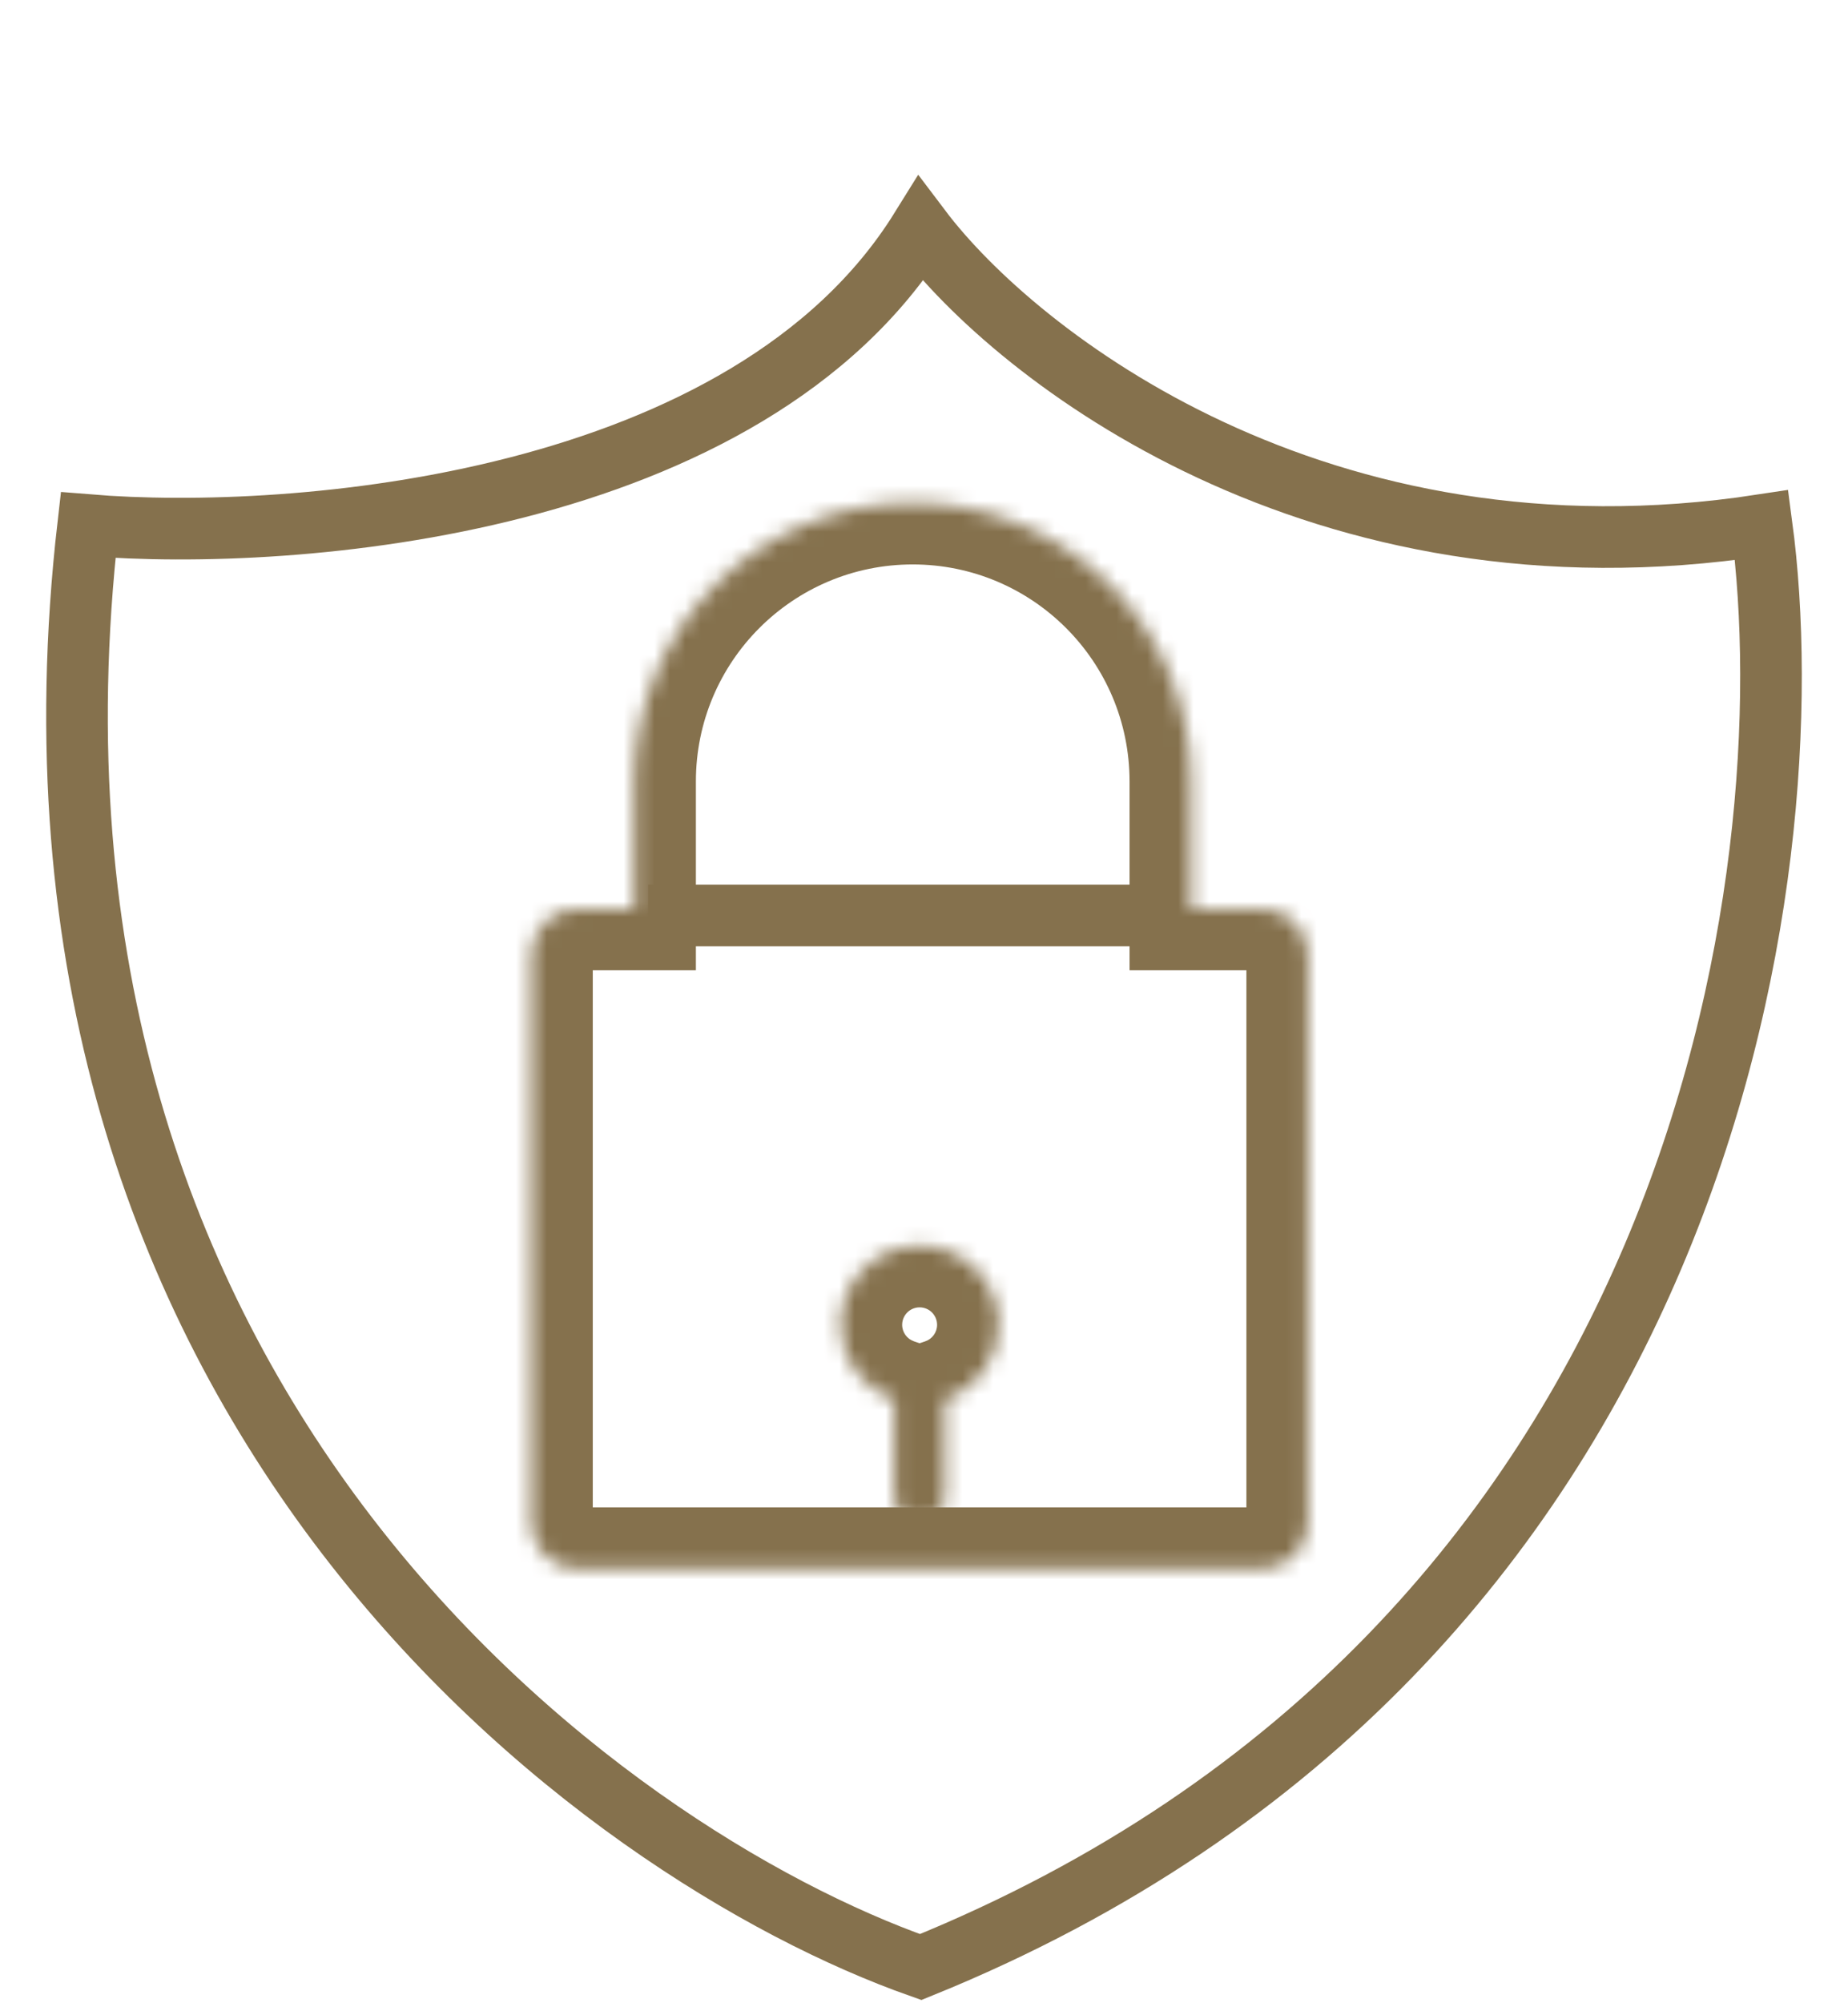 <?xml version="1.0" encoding="UTF-8"?> <svg xmlns="http://www.w3.org/2000/svg" width="120" height="130" viewBox="0 0 120 130" fill="none"><path d="M59.784 14.869C48.588 32.87 19.08 35.175 5.725 34.078C-0.86 91.374 39.02 120.333 59.784 127.651C110.714 107.015 117.409 56.67 114.391 34.078C85.633 38.468 66.004 23.101 59.784 14.869Z" stroke="#85714D" stroke-width="4" stroke-linecap="round"></path><mask id="path-2-inside-1_259_1386" fill="white"><path d="M59.268 32.629C69.252 32.629 77.347 40.723 77.347 50.708V58.968H81.935C83.591 58.968 84.935 60.311 84.935 61.968V98.822C84.934 100.479 83.591 101.822 81.935 101.822H37.492C35.835 101.822 34.492 100.479 34.492 98.822V61.968C34.492 60.311 35.835 58.968 37.492 58.968H41.188V50.708C41.189 40.723 49.283 32.629 59.268 32.629Z"></path></mask><path d="M59.268 32.629L59.268 28.629H59.268V32.629ZM77.347 50.708H81.347V50.708L77.347 50.708ZM77.347 58.968H73.347V62.968H77.347V58.968ZM84.935 98.822L88.935 98.822V98.822H84.935ZM34.492 98.822H30.492V98.822L34.492 98.822ZM41.188 58.968V62.968H45.188V58.968H41.188ZM41.188 50.708L37.188 50.708V50.708H41.188ZM59.268 32.629L59.267 36.629C67.043 36.629 73.347 42.932 73.347 50.708L77.347 50.708L81.347 50.708C81.347 38.514 71.461 28.629 59.268 28.629L59.268 32.629ZM77.347 50.708H73.347V58.968H77.347H81.347V50.708H77.347ZM77.347 58.968V62.968H81.935V58.968V54.968H77.347V58.968ZM81.935 58.968V62.968C81.382 62.968 80.935 62.52 80.935 61.968H84.935H88.935C88.935 58.102 85.801 54.968 81.935 54.968V58.968ZM84.935 61.968H80.935V98.822H84.935H88.935V61.968H84.935ZM84.935 98.822L80.935 98.822C80.935 98.27 81.382 97.822 81.935 97.822V101.822V105.822C85.801 105.822 88.934 102.688 88.935 98.822L84.935 98.822ZM81.935 101.822V97.822H37.492V101.822V105.822H81.935V101.822ZM37.492 101.822V97.822C38.045 97.822 38.492 98.27 38.492 98.822L34.492 98.822L30.492 98.822C30.492 102.688 33.626 105.822 37.492 105.822V101.822ZM34.492 98.822H38.492V61.968H34.492H30.492V98.822H34.492ZM34.492 61.968H38.492C38.492 62.52 38.044 62.968 37.492 62.968V58.968V54.968C33.626 54.968 30.492 58.102 30.492 61.968H34.492ZM37.492 58.968V62.968H41.188V58.968V54.968H37.492V58.968ZM41.188 58.968H45.188V50.708H41.188H37.188V58.968H41.188ZM41.188 50.708L45.188 50.708C45.188 42.932 51.492 36.629 59.268 36.629V32.629V28.629C47.074 28.629 37.189 38.514 37.188 50.708L41.188 50.708Z" fill="#85714D" mask="url(#path-2-inside-1_259_1386)"></path><mask id="path-4-inside-2_259_1386" fill="white"><path d="M59.716 80.84C62.551 80.84 64.85 83.139 64.85 85.974C64.85 88.237 63.384 90.156 61.352 90.839V97.115C61.351 98.02 60.618 98.753 59.713 98.753C58.808 98.753 58.075 98.02 58.075 97.115V90.837C56.045 90.153 54.582 88.235 54.582 85.974C54.582 83.139 56.881 80.84 59.716 80.84Z"></path></mask><path d="M59.716 80.84L59.716 76.84H59.716V80.84ZM64.85 85.974L68.85 85.974V85.974H64.85ZM61.352 90.839L60.077 87.047L57.352 87.964V90.839H61.352ZM61.352 97.115L65.352 97.116V97.115H61.352ZM59.713 98.753L59.712 102.753H59.713V98.753ZM58.075 97.115H54.075L54.075 97.116L58.075 97.115ZM58.075 90.837H62.075V87.965L59.353 87.047L58.075 90.837ZM54.582 85.974H50.582V85.974L54.582 85.974ZM59.716 80.84L59.716 84.84C60.342 84.84 60.85 85.348 60.85 85.974H64.85H68.85C68.85 80.929 64.76 76.84 59.716 76.84L59.716 80.84ZM64.85 85.974L60.85 85.974C60.85 86.464 60.534 86.894 60.077 87.047L61.352 90.839L62.626 94.631C66.235 93.418 68.85 90.009 68.85 85.974L64.85 85.974ZM61.352 90.839H57.352V97.115H61.352H65.352V90.839H61.352ZM61.352 97.115L57.352 97.115C57.352 95.809 58.411 94.753 59.713 94.753V98.753V102.753C62.825 102.753 65.351 100.232 65.352 97.116L61.352 97.115ZM59.713 98.753L59.714 94.753C61.018 94.754 62.075 95.811 62.075 97.115L58.075 97.115L54.075 97.116C54.076 100.23 56.599 102.752 59.712 102.753L59.713 98.753ZM58.075 97.115H62.075V90.837H58.075H54.075V97.115H58.075ZM58.075 90.837L59.353 87.047C58.897 86.893 58.582 86.464 58.582 85.974L54.582 85.974L50.582 85.974C50.582 90.006 53.193 93.412 56.797 94.627L58.075 90.837ZM54.582 85.974H58.582C58.582 85.348 59.09 84.84 59.716 84.84V80.84V76.84C54.672 76.84 50.582 80.93 50.582 85.974H54.582Z" fill="#85714D" mask="url(#path-4-inside-2_259_1386)"></path><path d="M42.082 59.411H76.455" stroke="#85714D" stroke-width="4"></path></svg> 